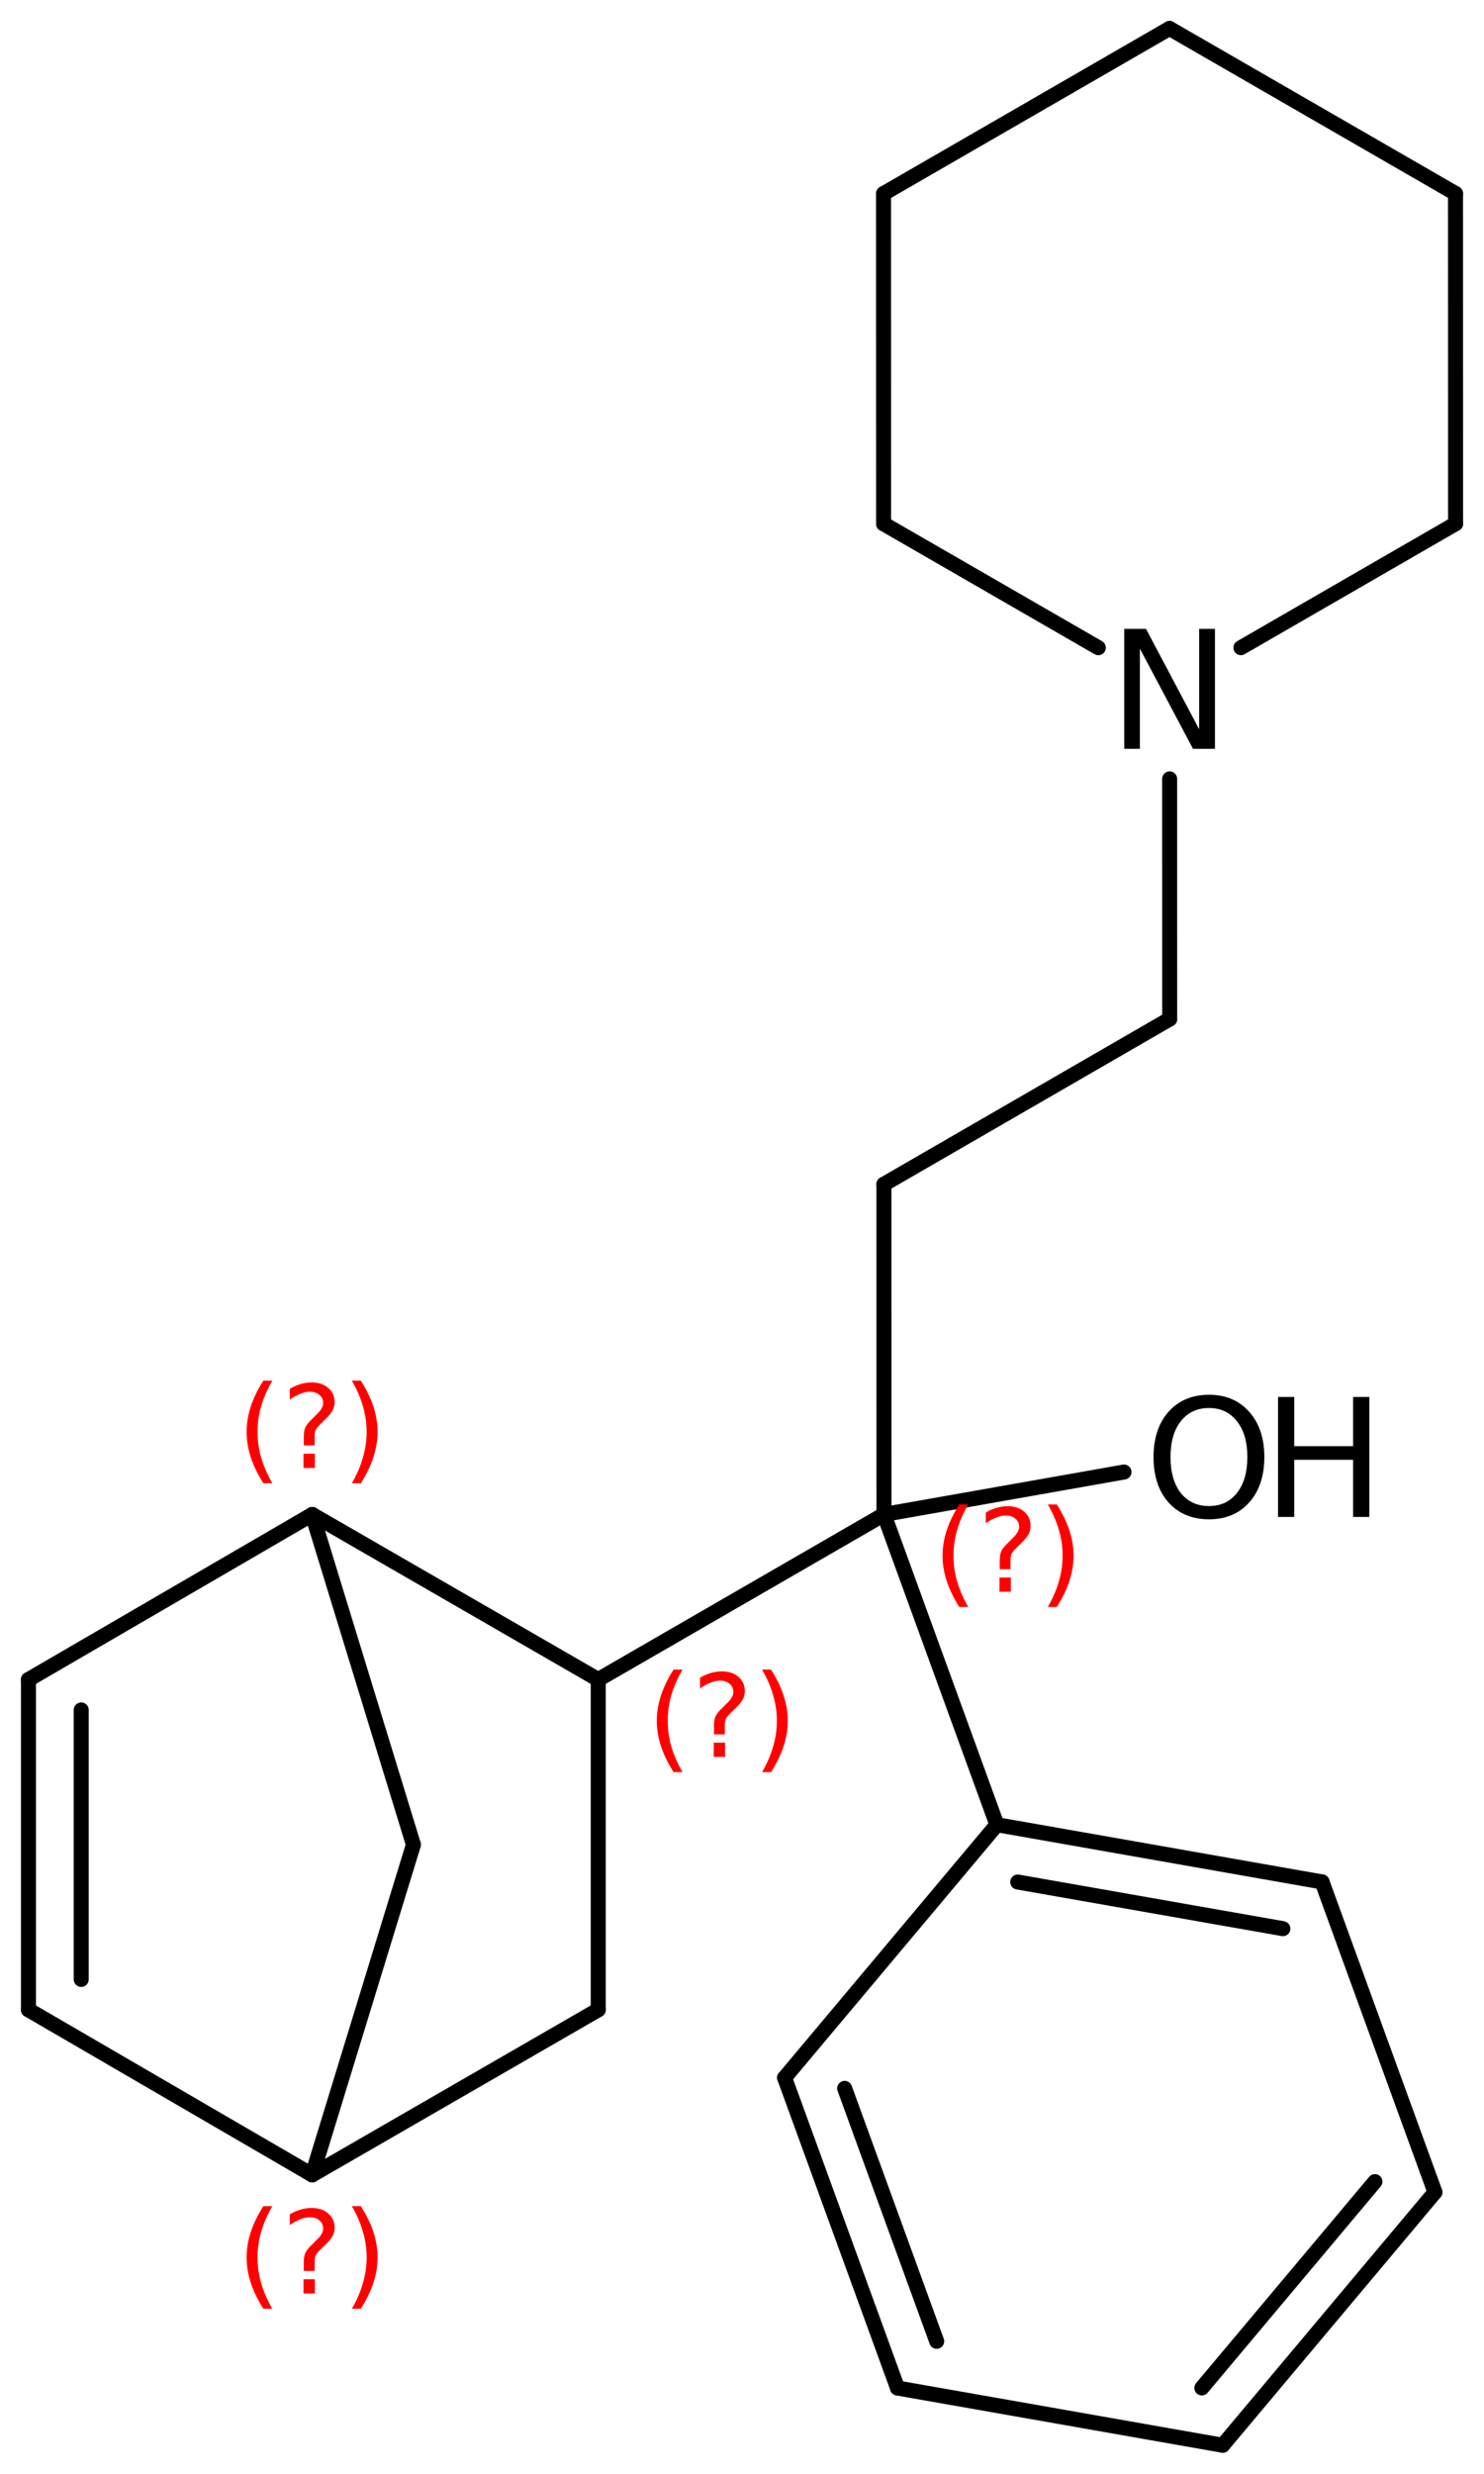 <?xml version='1.0' encoding='UTF-8'?>
<!DOCTYPE svg PUBLIC "-//W3C//DTD SVG 1.1//EN" "http://www.w3.org/Graphics/SVG/1.1/DTD/svg11.dtd">
<svg version='1.2' xmlns='http://www.w3.org/2000/svg' xmlns:xlink='http://www.w3.org/1999/xlink' width='45.691mm' height='76.122mm' viewBox='0 0 45.691 76.122'>
  <desc>Generated by the Chemistry Development Kit (http://github.com/cdk)</desc>
  <g stroke-linecap='round' stroke-linejoin='round' stroke='#000000' stroke-width='.462' fill='#FF0000'>
    <rect x='.0' y='.0' width='46.0' height='77.0' fill='#FFFFFF' stroke='none'/>
    <g id='mol1' class='mol'>
      <line id='mol1bnd1' class='bond' x1='36.008' y1='.875' x2='27.203' y2='5.957'/>
      <line id='mol1bnd2' class='bond' x1='27.203' y1='5.957' x2='27.205' y2='16.117'/>
      <line id='mol1bnd3' class='bond' x1='27.205' y1='16.117' x2='33.816' y2='19.929'/>
      <line id='mol1bnd4' class='bond' x1='38.207' y1='19.928' x2='44.816' y2='16.114'/>
      <line id='mol1bnd5' class='bond' x1='44.816' y1='16.114' x2='44.814' y2='5.954'/>
      <line id='mol1bnd6' class='bond' x1='36.008' y1='.875' x2='44.814' y2='5.954'/>
      <line id='mol1bnd7' class='bond' x1='36.012' y1='23.965' x2='36.013' y2='31.355'/>
      <line id='mol1bnd8' class='bond' x1='36.013' y1='31.355' x2='27.215' y2='36.437'/>
      <line id='mol1bnd9' class='bond' x1='27.215' y1='36.437' x2='27.217' y2='46.597'/>
      <line id='mol1bnd10' class='bond' x1='27.217' y1='46.597' x2='18.419' y2='51.678'/>
      <line id='mol1bnd11' class='bond' x1='18.419' y1='51.678' x2='18.419' y2='61.838'/>
      <line id='mol1bnd12' class='bond' x1='18.419' y1='61.838' x2='9.613' y2='66.918'/>
      <line id='mol1bnd13' class='bond' x1='9.613' y1='66.918' x2='12.729' y2='56.758'/>
      <line id='mol1bnd14' class='bond' x1='12.729' y1='56.758' x2='9.613' y2='46.598'/>
      <line id='mol1bnd15' class='bond' x1='18.419' y1='51.678' x2='9.613' y2='46.598'/>
      <line id='mol1bnd16' class='bond' x1='9.613' y1='46.598' x2='.876' y2='51.678'/>
      <g id='mol1bnd17' class='bond'>
        <line x1='.876' y1='51.678' x2='.876' y2='61.838'/>
        <line x1='2.501' y1='52.613' x2='2.501' y2='60.903'/>
      </g>
      <line id='mol1bnd18' class='bond' x1='9.613' y1='66.918' x2='.876' y2='61.838'/>
      <line id='mol1bnd19' class='bond' x1='27.217' y1='46.597' x2='30.693' y2='56.143'/>
      <g id='mol1bnd20' class='bond'>
        <line x1='40.705' y1='57.904' x2='30.693' y2='56.143'/>
        <line x1='39.499' y1='59.342' x2='31.335' y2='57.907'/>
      </g>
      <line id='mol1bnd21' class='bond' x1='40.705' y1='57.904' x2='44.181' y2='67.451'/>
      <g id='mol1bnd22' class='bond'>
        <line x1='37.646' y1='75.237' x2='44.181' y2='67.451'/>
        <line x1='37.004' y1='73.473' x2='42.333' y2='67.125'/>
      </g>
      <line id='mol1bnd23' class='bond' x1='37.646' y1='75.237' x2='27.634' y2='73.476'/>
      <g id='mol1bnd24' class='bond'>
        <line x1='24.157' y1='63.93' x2='27.634' y2='73.476'/>
        <line x1='26.006' y1='64.256' x2='28.84' y2='72.038'/>
      </g>
      <line id='mol1bnd25' class='bond' x1='30.693' y1='56.143' x2='24.157' y2='63.93'/>
      <line id='mol1bnd26' class='bond' x1='27.217' y1='46.597' x2='34.607' y2='45.292'/>
      <path id='mol1atm4' class='atom' d='M34.615 19.349h.669l1.637 3.09v-3.09h.486v3.692h-.675l-1.636 -3.083v3.083h-.481v-3.692z' stroke='none' fill='#000000'/>
      <g id='mol1atm23' class='atom'>
        <path d='M37.225 43.322q-.548 .0 -.87 .408q-.316 .401 -.316 1.101q-.0 .699 .316 1.107q.322 .401 .87 .401q.541 .0 .858 -.401q.322 -.408 .322 -1.107q-.0 -.7 -.322 -1.101q-.317 -.408 -.858 -.408zM37.225 42.915q.772 -.0 1.235 .523q.468 .523 .468 1.393q-.0 .876 -.468 1.399q-.463 .517 -1.235 .517q-.779 -.0 -1.247 -.517q-.462 -.523 -.462 -1.399q-.0 -.87 .462 -1.393q.468 -.523 1.247 -.523z' stroke='none' fill='#000000'/>
        <path d='M39.349 42.982h.499v1.514h1.813v-1.514h.499v3.692h-.499v-1.758h-1.813v1.758h-.499v-3.692z' stroke='none' fill='#000000'/>
      </g>
      <path d='M29.812 46.289q-.23 .396 -.344 .788q-.111 .387 -.111 .787q-.0 .4 .111 .792q.114 .392 .344 .788h-.276q-.26 -.409 -.388 -.801q-.128 -.391 -.128 -.779q.0 -.387 .128 -.775q.128 -.391 .388 -.8h.276zM30.773 48.537h.349v.438h-.349v-.438zM31.113 48.281h-.332v-.263q.0 -.179 .047 -.29q.051 -.111 .209 -.26l.153 -.153q.098 -.094 .141 -.175q.046 -.08 .046 -.166q.0 -.153 -.114 -.247q-.111 -.097 -.299 -.097q-.136 -.0 -.293 .063q-.154 .06 -.32 .175v-.328q.162 -.098 .328 -.145q.166 -.051 .345 -.051q.319 .0 .511 .171q.196 .166 .196 .442q-.0 .132 -.064 .252q-.064 .115 -.217 .264l-.153 .149q-.081 .08 -.115 .127q-.034 .047 -.047 .09q-.013 .038 -.017 .089q-.005 .051 -.005 .141v.212zM32.261 46.289h.277q.26 .409 .388 .8q.127 .388 .127 .775q.0 .388 -.127 .779q-.128 .392 -.388 .801h-.277q.23 -.396 .341 -.788q.115 -.392 .115 -.792q-.0 -.4 -.115 -.787q-.111 -.392 -.341 -.788z' stroke='none'/>
      <path d='M21.014 51.37q-.23 .396 -.345 .788q-.11 .388 -.11 .788q-.0 .4 .11 .792q.115 .391 .345 .787h-.276q-.26 -.408 -.388 -.8q-.128 -.392 -.128 -.779q.0 -.388 .128 -.775q.128 -.392 .388 -.801h.276zM21.975 53.619h.349v.438h-.349v-.438zM22.315 53.363h-.332v-.264q.0 -.179 .047 -.289q.051 -.111 .209 -.26l.153 -.153q.098 -.094 .141 -.175q.046 -.081 .046 -.166q.0 -.153 -.115 -.247q-.11 -.098 -.298 -.098q-.136 .0 -.293 .064q-.154 .06 -.32 .175v-.328q.162 -.098 .328 -.145q.166 -.051 .345 -.051q.319 -.0 .511 .17q.196 .166 .196 .443q-.0 .132 -.064 .251q-.064 .115 -.217 .264l-.154 .149q-.08 .081 -.114 .128q-.035 .047 -.047 .089q-.013 .039 -.017 .09q-.005 .051 -.005 .14v.213zM23.463 51.37h.277q.26 .409 .387 .801q.128 .387 .128 .775q.0 .387 -.128 .779q-.127 .392 -.387 .8h-.277q.23 -.396 .341 -.787q.115 -.392 .115 -.792q-.0 -.4 -.115 -.788q-.111 -.392 -.341 -.788z' stroke='none'/>
      <path d='M8.384 67.881q-.229 .396 -.344 .787q-.111 .388 -.111 .788q-.0 .4 .111 .792q.115 .392 .344 .788h-.276q-.26 -.409 -.388 -.801q-.127 -.392 -.127 -.779q-.0 -.387 .127 -.775q.128 -.392 .388 -.8h.276zM9.345 70.129h.349v.438h-.349v-.438zM9.686 69.873h-.333v-.264q.0 -.179 .047 -.289q.051 -.111 .209 -.26l.153 -.153q.098 -.094 .141 -.175q.047 -.081 .047 -.166q-.0 -.153 -.115 -.247q-.111 -.098 -.298 -.098q-.137 .0 -.294 .064q-.154 .06 -.32 .175v-.328q.162 -.098 .328 -.145q.166 -.051 .345 -.051q.319 .0 .511 .17q.196 .166 .196 .443q-.0 .132 -.064 .251q-.064 .115 -.217 .264l-.153 .149q-.081 .081 -.115 .128q-.034 .047 -.047 .089q-.013 .039 -.017 .09q-.004 .051 -.004 .14v.213zM10.833 67.881h.277q.26 .408 .388 .8q.127 .388 .127 .775q.0 .387 -.127 .779q-.128 .392 -.388 .801h-.277q.23 -.396 .341 -.788q.115 -.392 .115 -.792q-.0 -.4 -.115 -.788q-.111 -.391 -.341 -.787z' stroke='none'/>
      <path d='M8.384 42.481q-.229 .396 -.344 .787q-.111 .388 -.111 .788q-.0 .4 .111 .792q.115 .392 .344 .788h-.276q-.26 -.409 -.388 -.801q-.127 -.392 -.127 -.779q-.0 -.387 .127 -.775q.128 -.392 .388 -.8h.276zM9.345 44.729h.349v.438h-.349v-.438zM9.686 44.473h-.333v-.264q.0 -.179 .047 -.289q.051 -.111 .209 -.26l.153 -.153q.098 -.094 .141 -.175q.047 -.081 .047 -.166q-.0 -.153 -.115 -.247q-.111 -.098 -.298 -.098q-.137 .0 -.294 .064q-.154 .06 -.32 .175v-.328q.162 -.098 .328 -.145q.166 -.051 .345 -.051q.319 .0 .511 .17q.196 .166 .196 .443q-.0 .132 -.064 .251q-.064 .115 -.217 .264l-.153 .149q-.081 .081 -.115 .128q-.034 .047 -.047 .089q-.013 .039 -.017 .09q-.004 .051 -.004 .14v.213zM10.833 42.481h.277q.26 .408 .388 .8q.127 .388 .127 .775q.0 .387 -.127 .779q-.128 .392 -.388 .801h-.277q.23 -.396 .341 -.788q.115 -.392 .115 -.792q-.0 -.4 -.115 -.788q-.111 -.391 -.341 -.787z' stroke='none'/>
    </g>
  </g>
</svg>
